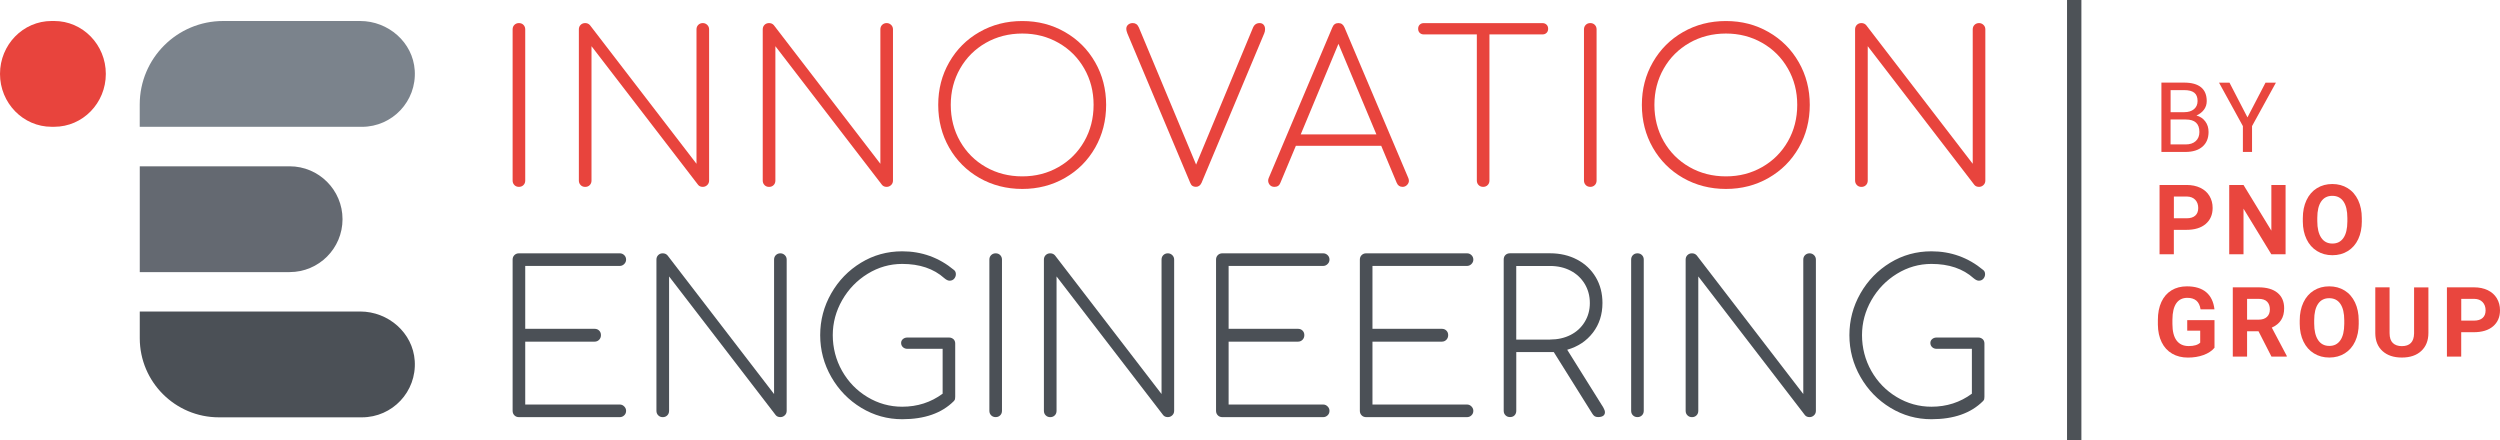 <svg xmlns="http://www.w3.org/2000/svg" id="Livello_1" viewBox="0 0 685.79 120.75"><defs><style>.cls-1{fill:#4b5056;}.cls-2{fill:#7b838c;}.cls-3{isolation:isolate;}.cls-4{fill:#e8443d;}.cls-5{fill:#e9463e;}.cls-6{fill:#4d5257;}.cls-7{fill:#646971;}</style></defs><path class="cls-1" d="M98.8,85.46h-60.46v7.31c0,11.99,9.72,21.71,21.71,21.71h39.24c8.34,0,15.03-7.03,14.48-15.48-.5-7.71-7.25-13.55-14.98-13.55Z"></path><path class="cls-7" d="M79.45,74.64c8.02,0,14.51-6.5,14.51-14.51s-6.5-14.51-14.51-14.51h-41.11v29.03h41.11Z"></path><path class="cls-2" d="M99.29,34.79c8.34,0,15.03-7.03,14.48-15.48-.5-7.71-7.25-13.55-14.98-13.55h-37.57c-12.64,0-22.89,10.25-22.89,22.89v6.14h60.95Z"></path><path class="cls-4" d="M0,20.27h0C0,12.26,6.33,5.76,14.15,5.76h.73c7.81,0,14.15,6.5,14.15,14.51h0c0,8.02-6.33,14.51-14.15,14.51h-.73c-7.81,0-14.15-6.5-14.15-14.51Z"></path><path class="cls-1" d="M141.11,113.93c-.33-.33-.49-.74-.49-1.24v-41.47c0-.5.16-.91.49-1.24.33-.32.74-.49,1.24-.49h27.67c.46,0,.86.16,1.21.49.34.33.52.74.52,1.24,0,.46-.17.86-.52,1.21-.34.34-.75.52-1.21.52h-25.94v17.25h19.04c.5,0,.91.16,1.24.49s.49.74.49,1.24-.16.92-.49,1.27c-.33.34-.74.52-1.24.52h-19.04v17.25h25.94c.46,0,.86.17,1.21.52.34.34.52.75.52,1.21,0,.5-.17.91-.52,1.24-.34.33-.75.49-1.21.49h-27.67c-.5,0-.91-.16-1.24-.49Z"></path><path class="cls-1" d="M180.56,113.93c-.33-.33-.49-.74-.49-1.24v-41.47c0-.5.16-.91.49-1.24s.74-.49,1.24-.49c.54,0,.98.19,1.32.58l29.22,38.02v-36.87c0-.5.16-.91.49-1.24.33-.32.74-.49,1.24-.49.46,0,.86.16,1.21.49.35.33.52.74.52,1.24v41.47c0,.5-.17.91-.52,1.24-.35.33-.75.49-1.21.49-.54,0-.96-.17-1.26-.52l-29.27-38.07v36.87c0,.5-.16.91-.49,1.24-.33.33-.74.49-1.24.49s-.91-.16-1.24-.49Z"></path><path class="cls-1" d="M261.54,93.02c.32.31.49.71.49,1.21v14.61c0,.27-.02.49-.06.66-.04.17-.15.35-.34.55-3.3,3.3-8.01,4.95-14.15,4.95-4.03,0-7.76-1.04-11.22-3.13-3.45-2.09-6.19-4.91-8.22-8.45-2.03-3.55-3.05-7.37-3.05-11.47s1.01-7.92,3.02-11.45c2.01-3.53,4.73-6.33,8.17-8.43,3.43-2.09,7.2-3.13,11.3-3.13,5.37,0,10.1,1.71,14.21,5.12.34.27.52.65.52,1.15,0,.46-.15.87-.46,1.24-.31.36-.73.55-1.27.55-.42,0-.9-.23-1.44-.69-2.91-2.61-6.77-3.91-11.56-3.91-3.37,0-6.53.9-9.46,2.7-2.93,1.8-5.26,4.21-6.99,7.22-1.72,3.01-2.59,6.22-2.59,9.63s.85,6.8,2.56,9.81c1.71,3.01,4.03,5.4,6.96,7.16,2.93,1.76,6.11,2.65,9.52,2.65,4.18,0,7.88-1.19,11.1-3.57v-12.31h-9.66c-.5,0-.91-.15-1.24-.46-.33-.31-.49-.69-.49-1.15,0-.42.16-.78.49-1.06.33-.29.74-.43,1.24-.43h11.39c.5,0,.91.15,1.24.46Z"></path><path class="cls-1" d="M271.89,113.93c-.33-.33-.49-.74-.49-1.24v-41.47c0-.5.16-.91.49-1.24.33-.32.74-.49,1.24-.49s.91.16,1.24.49c.32.33.49.74.49,1.24v41.47c0,.5-.16.91-.49,1.24-.33.33-.74.49-1.24.49s-.91-.16-1.24-.49Z"></path><path class="cls-1" d="M286.85,113.93c-.33-.33-.49-.74-.49-1.24v-41.47c0-.5.16-.91.49-1.24.33-.32.74-.49,1.24-.49.54,0,.98.19,1.32.58l29.22,38.02v-36.87c0-.5.16-.91.49-1.24.33-.32.74-.49,1.24-.49.46,0,.86.16,1.21.49.34.33.52.74.52,1.24v41.47c0,.5-.17.91-.52,1.24-.35.33-.75.49-1.21.49-.54,0-.96-.17-1.26-.52l-29.27-38.07v36.87c0,.5-.16.91-.49,1.24-.33.33-.74.49-1.24.49s-.91-.16-1.24-.49Z"></path><path class="cls-1" d="M334.07,113.93c-.33-.33-.49-.74-.49-1.24v-41.47c0-.5.16-.91.49-1.24.32-.32.74-.49,1.24-.49h27.66c.46,0,.86.16,1.21.49.35.33.52.74.52,1.24,0,.46-.17.86-.52,1.21-.35.34-.75.52-1.21.52h-25.94v17.25h19.04c.5,0,.91.16,1.24.49.33.33.49.74.49,1.24s-.16.92-.49,1.27c-.33.34-.74.52-1.24.52h-19.04v17.25h25.94c.46,0,.86.17,1.21.52.35.34.52.75.52,1.21,0,.5-.17.91-.52,1.24-.35.33-.75.49-1.21.49h-27.66c-.5,0-.91-.16-1.24-.49Z"></path><path class="cls-1" d="M373.52,113.93c-.33-.33-.49-.74-.49-1.24v-41.47c0-.5.16-.91.49-1.24.33-.32.74-.49,1.24-.49h27.67c.46,0,.86.16,1.21.49.34.33.52.74.52,1.24,0,.46-.17.86-.52,1.21-.34.34-.75.52-1.21.52h-25.94v17.25h19.04c.5,0,.91.16,1.24.49.33.33.49.74.49,1.24s-.16.92-.49,1.27c-.33.34-.74.52-1.24.52h-19.04v17.25h25.94c.46,0,.86.17,1.21.52.34.34.52.75.52,1.21,0,.5-.17.91-.52,1.24-.34.33-.75.49-1.21.49h-27.67c-.5,0-.91-.16-1.24-.49Z"></path><path class="cls-1" d="M440.26,113.09c0,.42-.16.75-.49.98-.33.23-.8.34-1.41.34-.38,0-.69-.08-.92-.23-.23-.15-.44-.38-.63-.69l-10.58-16.91h-10.29v16.1c0,.5-.15.91-.46,1.24-.31.33-.73.49-1.26.49-.5,0-.91-.16-1.24-.49-.33-.33-.49-.74-.49-1.24v-41.47c0-.54.16-.96.49-1.27.32-.31.74-.46,1.24-.46h10.98c2.76,0,5.23.58,7.42,1.73,2.18,1.15,3.89,2.76,5.12,4.83,1.23,2.07,1.84,4.43,1.84,7.07,0,3.14-.87,5.86-2.62,8.14-1.75,2.28-4.09,3.84-7.05,4.69l9.89,15.82c.31.54.46.98.46,1.32ZM425.19,93.14c2.11,0,3.99-.42,5.64-1.26,1.65-.84,2.94-2.03,3.88-3.57.94-1.53,1.41-3.26,1.41-5.18s-.47-3.71-1.41-5.26c-.94-1.55-2.23-2.76-3.88-3.62-1.65-.86-3.53-1.29-5.64-1.29h-9.26v20.19h9.26Z"></path><path class="cls-1" d="M447.94,113.93c-.33-.33-.49-.74-.49-1.24v-41.47c0-.5.16-.91.49-1.24s.74-.49,1.24-.49.91.16,1.24.49c.33.33.49.74.49,1.24v41.47c0,.5-.16.91-.49,1.24-.33.33-.74.49-1.24.49s-.91-.16-1.24-.49Z"></path><path class="cls-1" d="M462.89,113.93c-.33-.33-.49-.74-.49-1.24v-41.47c0-.5.16-.91.49-1.24.33-.32.74-.49,1.24-.49.54,0,.98.19,1.32.58l29.22,38.02v-36.87c0-.5.16-.91.49-1.24.33-.32.74-.49,1.24-.49.46,0,.86.16,1.21.49.34.33.52.74.52,1.24v41.47c0,.5-.17.91-.52,1.24-.35.33-.75.49-1.21.49-.54,0-.96-.17-1.26-.52l-29.27-38.07v36.87c0,.5-.16.91-.49,1.24-.33.33-.74.49-1.24.49s-.91-.16-1.24-.49Z"></path><path class="cls-1" d="M543.87,93.02c.33.31.49.71.49,1.21v14.61c0,.27-.02.49-.06.66-.04.17-.15.35-.35.55-3.3,3.3-8.01,4.95-14.15,4.95-4.03,0-7.76-1.04-11.21-3.13-3.45-2.09-6.19-4.91-8.22-8.45-2.03-3.55-3.05-7.37-3.05-11.47s1.01-7.92,3.02-11.45c2.01-3.53,4.74-6.33,8.17-8.43,3.43-2.09,7.2-3.13,11.3-3.13,5.37,0,10.1,1.71,14.21,5.12.35.27.52.65.52,1.15,0,.46-.15.87-.46,1.24-.31.36-.73.55-1.26.55-.42,0-.9-.23-1.44-.69-2.91-2.61-6.77-3.91-11.56-3.91-3.37,0-6.53.9-9.46,2.7-2.93,1.8-5.26,4.21-6.99,7.22-1.72,3.01-2.59,6.22-2.59,9.63s.85,6.8,2.56,9.81c1.7,3.01,4.03,5.4,6.96,7.16,2.93,1.76,6.11,2.65,9.52,2.65,4.18,0,7.88-1.19,11.1-3.57v-12.31h-9.66c-.5,0-.91-.15-1.24-.46-.33-.31-.49-.69-.49-1.15,0-.42.16-.78.49-1.06.33-.29.74-.43,1.24-.43h11.39c.5,0,.91.15,1.24.46Z"></path><path class="cls-4" d="M141.11,50.76c-.33-.33-.49-.74-.49-1.24V8.06c0-.5.16-.91.49-1.24.33-.32.74-.49,1.24-.49s.91.16,1.24.49c.32.33.49.74.49,1.24v41.47c0,.5-.16.91-.49,1.24-.33.33-.74.49-1.24.49s-.91-.16-1.24-.49Z"></path><path class="cls-4" d="M159.28,50.76c-.33-.33-.49-.74-.49-1.24V8.06c0-.5.16-.91.49-1.24.33-.32.74-.49,1.24-.49.54,0,.98.19,1.32.58l29.22,38.02V8.06c0-.5.16-.91.49-1.24.33-.32.74-.49,1.24-.49.46,0,.86.16,1.21.49.34.33.52.74.52,1.24v41.47c0,.5-.17.91-.52,1.24-.35.33-.75.49-1.21.49-.54,0-.96-.17-1.26-.52l-29.27-38.07v36.87c0,.5-.16.91-.49,1.24-.33.33-.74.49-1.24.49s-.91-.16-1.24-.49Z"></path><path class="cls-4" d="M209.72,50.76c-.33-.33-.49-.74-.49-1.24V8.06c0-.5.16-.91.49-1.24.32-.32.74-.49,1.24-.49.54,0,.98.19,1.32.58l29.22,38.02V8.06c0-.5.16-.91.49-1.24.33-.32.74-.49,1.24-.49.46,0,.86.16,1.21.49.35.33.52.74.52,1.24v41.47c0,.5-.17.91-.52,1.24-.35.33-.75.49-1.21.49-.54,0-.96-.17-1.26-.52l-29.27-38.07v36.87c0,.5-.16.91-.49,1.24-.33.33-.74.49-1.24.49s-.91-.16-1.24-.49Z"></path><path class="cls-4" d="M268.67,48.81c-3.51-2.01-6.27-4.77-8.28-8.28-2.01-3.51-3.02-7.43-3.02-11.76s1.01-8.2,3.02-11.7c2.01-3.51,4.77-6.27,8.28-8.28,3.51-2.01,7.43-3.02,11.76-3.02s8.19,1.01,11.7,3.02c3.51,2.01,6.27,4.77,8.28,8.28,2.01,3.51,3.02,7.41,3.02,11.7s-1.01,8.25-3.02,11.76c-2.01,3.51-4.77,6.27-8.28,8.28-3.51,2.01-7.41,3.02-11.7,3.02s-8.25-1.01-11.76-3.02ZM290.38,45.82c2.99-1.71,5.34-4.05,7.05-7.05,1.71-2.99,2.56-6.33,2.56-10.01s-.85-6.96-2.56-9.95c-1.71-2.99-4.05-5.34-7.05-7.05-2.99-1.71-6.31-2.56-9.95-2.56s-7.02.85-10.01,2.56c-2.99,1.71-5.34,4.05-7.05,7.05-1.71,2.99-2.56,6.31-2.56,9.95s.85,7.02,2.56,10.01c1.71,2.99,4.05,5.34,7.05,7.05,2.99,1.71,6.33,2.56,10.01,2.56s6.96-.85,9.95-2.56Z"></path><path class="cls-4" d="M346.63,6.79c.27.31.4.71.4,1.21,0,.42-.08.81-.23,1.15l-17.2,41.01c-.34.73-.86,1.09-1.55,1.09-.38,0-.7-.09-.95-.26-.25-.17-.45-.45-.6-.83l-17.25-41.01c-.19-.5-.29-.9-.29-1.21,0-.5.17-.89.52-1.18.34-.29.77-.43,1.26-.43.38,0,.71.1.98.29.27.19.5.5.69.92l15.7,37.61,15.53-37.38c.19-.5.44-.86.75-1.09.31-.23.69-.35,1.15-.35s.82.15,1.09.46Z"></path><path class="cls-4" d="M386.49,49.53c0,.46-.17.86-.52,1.21-.34.35-.75.52-1.21.52-.77,0-1.3-.36-1.61-1.09l-4.26-10.18h-23.41l-4.26,10.18c-.27.73-.8,1.09-1.61,1.09-.54,0-.96-.17-1.27-.52-.31-.34-.46-.75-.46-1.21,0-.27.06-.52.17-.75l17.43-41.24c.31-.8.86-1.21,1.67-1.21s1.32.4,1.67,1.21l17.48,41.24c.12.23.17.48.17.75ZM356.81,36.87h20.76l-10.41-24.85-10.35,24.85Z"></path><path class="cls-4" d="M424.25,6.77c.29.29.43.66.43,1.12s-.14.83-.43,1.12-.66.43-1.12.43h-14.55v40.09c0,.5-.16.91-.49,1.24-.33.33-.74.49-1.24.49s-.91-.16-1.24-.49c-.33-.33-.49-.74-.49-1.24V9.44h-14.55c-.46,0-.83-.14-1.12-.43-.29-.29-.43-.66-.43-1.12s.14-.83.43-1.12c.29-.29.66-.43,1.12-.43h32.55c.46,0,.83.14,1.12.43Z"></path><path class="cls-4" d="M435,50.76c-.33-.33-.49-.74-.49-1.24V8.06c0-.5.16-.91.49-1.24s.74-.49,1.24-.49.91.16,1.24.49c.33.33.49.74.49,1.24v41.47c0,.5-.16.91-.49,1.24-.33.33-.74.49-1.24.49s-.91-.16-1.24-.49Z"></path><path class="cls-4" d="M461.69,48.81c-3.51-2.01-6.27-4.77-8.28-8.28-2.01-3.51-3.02-7.43-3.02-11.76s1.01-8.2,3.02-11.7c2.01-3.51,4.77-6.27,8.28-8.28,3.51-2.01,7.43-3.02,11.76-3.02s8.2,1.01,11.7,3.02c3.51,2.01,6.27,4.77,8.28,8.28,2.01,3.51,3.02,7.41,3.02,11.7s-1.01,8.25-3.02,11.76c-2.01,3.51-4.77,6.27-8.28,8.28-3.51,2.01-7.41,3.02-11.7,3.02s-8.25-1.01-11.76-3.02ZM483.4,45.82c2.99-1.71,5.34-4.05,7.05-7.05,1.71-2.99,2.56-6.33,2.56-10.01s-.85-6.96-2.56-9.95c-1.71-2.99-4.05-5.34-7.05-7.05-2.99-1.71-6.31-2.56-9.95-2.56s-7.02.85-10.01,2.56c-2.99,1.71-5.34,4.05-7.05,7.05-1.71,2.99-2.56,6.31-2.56,9.95s.85,7.02,2.56,10.01c1.71,2.99,4.06,5.34,7.05,7.05,2.99,1.71,6.33,2.56,10.01,2.56s6.96-.85,9.95-2.56Z"></path><path class="cls-4" d="M509.37,50.76c-.33-.33-.49-.74-.49-1.24V8.06c0-.5.16-.91.49-1.24s.74-.49,1.24-.49c.54,0,.98.19,1.32.58l29.22,38.02V8.06c0-.5.16-.91.49-1.24.33-.32.74-.49,1.24-.49.46,0,.86.16,1.21.49.35.33.52.74.52,1.24v41.47c0,.5-.17.91-.52,1.24-.35.33-.75.49-1.21.49-.54,0-.96-.17-1.26-.52l-29.27-38.07v36.87c0,.5-.16.91-.49,1.24-.33.33-.74.49-1.24.49s-.91-.16-1.24-.49Z"></path><g class="cls-3"><path class="cls-5" d="M592.91,41.67v-19.01h6.22c2.06,0,3.61.43,4.65,1.28,1.04.85,1.56,2.12,1.56,3.79,0,.89-.25,1.67-.76,2.36-.51.68-1.19,1.21-2.06,1.59,1.03.29,1.84.83,2.43,1.64.6.8.89,1.76.89,2.88,0,1.71-.55,3.05-1.66,4.02-1.11.97-2.67,1.46-4.69,1.46h-6.59ZM595.42,30.77h3.79c1.1,0,1.97-.27,2.63-.82.66-.55.99-1.3.99-2.24,0-1.05-.31-1.81-.91-2.28-.61-.48-1.54-.71-2.78-.71h-3.71v6.06ZM595.42,32.78v6.84h4.14c1.17,0,2.09-.3,2.76-.91.67-.61,1.01-1.44,1.01-2.5,0-2.29-1.24-3.43-3.73-3.43h-4.18Z"></path><path class="cls-5" d="M616.51,32.21l4.96-9.54h2.85l-6.55,11.92v7.09h-2.51v-7.09l-6.55-11.92h2.87l4.94,9.54Z"></path></g><g class="cls-3"><path class="cls-5" d="M596.32,63.05v6.7h-3.92v-19.01h7.42c1.43,0,2.68.26,3.77.78,1.08.52,1.92,1.26,2.5,2.23s.87,2.06.87,3.28c0,1.86-.64,3.33-1.91,4.41-1.27,1.08-3.04,1.61-5.29,1.61h-3.43ZM596.32,59.88h3.5c1.04,0,1.82-.24,2.37-.73s.82-1.18.82-2.09-.27-1.68-.82-2.26c-.55-.57-1.31-.87-2.27-.89h-3.59v5.97Z"></path><path class="cls-5" d="M626.98,69.75h-3.92l-7.63-12.51v12.51h-3.92v-19.01h3.92l7.64,12.53v-12.53h3.9v19.01Z"></path><path class="cls-5" d="M647.89,60.68c0,1.87-.33,3.51-.99,4.92-.66,1.41-1.61,2.5-2.84,3.26-1.23.77-2.64,1.15-4.24,1.15s-2.98-.38-4.22-1.14c-1.24-.76-2.19-1.84-2.87-3.24-.68-1.41-1.02-3.02-1.03-4.85v-.94c0-1.87.34-3.52,1.01-4.94.67-1.42,1.63-2.52,2.86-3.28,1.23-.76,2.64-1.14,4.22-1.14s2.99.38,4.22,1.14c1.23.76,2.18,1.85,2.86,3.28.67,1.42,1.01,3.07,1.01,4.93v.85ZM643.92,59.81c0-1.99-.36-3.51-1.07-4.54s-1.73-1.55-3.06-1.55-2.33.51-3.04,1.53c-.71,1.02-1.08,2.52-1.08,4.5v.93c0,1.94.36,3.45,1.07,4.52.71,1.07,1.74,1.61,3.08,1.61s2.32-.52,3.03-1.55c.71-1.03,1.06-2.53,1.07-4.51v-.93Z"></path></g><g class="cls-3"><path class="cls-5" d="M607.45,95.42c-.71.84-1.7,1.5-2.99,1.97-1.29.47-2.72.7-4.28.7-1.65,0-3.09-.36-4.33-1.08-1.24-.72-2.2-1.76-2.87-3.13-.67-1.37-1.02-2.97-1.04-4.82v-1.29c0-1.9.32-3.54.96-4.93.64-1.39,1.56-2.45,2.77-3.19,1.2-.74,2.62-1.1,4.24-1.1,2.25,0,4.02.54,5.29,1.61,1.27,1.07,2.02,2.64,2.26,4.69h-3.81c-.17-1.09-.56-1.88-1.16-2.39-.6-.5-1.42-.76-2.46-.76-1.33,0-2.35.5-3.04,1.5s-1.05,2.49-1.06,4.47v1.21c0,1.99.38,3.5,1.14,4.52.76,1.02,1.87,1.53,3.33,1.53s2.52-.31,3.15-.94v-3.28h-3.56v-2.89h7.48v7.59Z"></path><path class="cls-5" d="M619.53,90.87h-3.12v6.96h-3.92v-19.01h7.06c2.25,0,3.98.5,5.2,1.5,1.22,1,1.83,2.42,1.83,4.24,0,1.3-.28,2.38-.84,3.24-.56.87-1.41,1.56-2.55,2.07l4.11,7.77v.18h-4.2l-3.56-6.96ZM616.41,87.69h3.16c.98,0,1.74-.25,2.28-.75.54-.5.81-1.19.81-2.07s-.25-1.6-.76-2.12-1.29-.77-2.34-.77h-3.15v5.71Z"></path><path class="cls-5" d="M647.04,88.75c0,1.87-.33,3.51-.99,4.92-.66,1.41-1.61,2.5-2.84,3.26-1.23.77-2.64,1.15-4.24,1.15s-2.98-.38-4.22-1.14c-1.24-.76-2.19-1.84-2.87-3.24-.68-1.41-1.02-3.02-1.03-4.85v-.94c0-1.87.34-3.52,1.01-4.94.67-1.42,1.63-2.52,2.86-3.28s2.64-1.14,4.22-1.14,2.99.38,4.22,1.14c1.23.76,2.18,1.85,2.86,3.28.67,1.42,1.01,3.07,1.01,4.93v.85ZM643.07,87.89c0-1.99-.36-3.51-1.07-4.54-.71-1.04-1.73-1.55-3.06-1.55s-2.33.51-3.04,1.53c-.71,1.02-1.08,2.52-1.08,4.5v.93c0,1.94.36,3.45,1.07,4.52.71,1.07,1.74,1.61,3.08,1.61s2.32-.52,3.03-1.55c.71-1.03,1.06-2.53,1.07-4.51v-.93Z"></path><path class="cls-5" d="M666.15,78.81v12.52c0,2.08-.65,3.73-1.95,4.94-1.3,1.21-3.08,1.81-5.33,1.81s-3.98-.59-5.29-1.76c-1.31-1.18-1.97-2.79-2-4.84v-12.66h3.92v12.55c0,1.25.3,2.15.89,2.72s1.42.86,2.47.86c2.2,0,3.32-1.16,3.36-3.47v-12.65h3.93Z"></path><path class="cls-5" d="M675.15,91.13v6.7h-3.92v-19.01h7.42c1.43,0,2.68.26,3.77.78,1.08.52,1.92,1.26,2.5,2.23s.87,2.06.87,3.28c0,1.86-.64,3.33-1.91,4.41-1.27,1.08-3.04,1.61-5.29,1.61h-3.43ZM675.15,87.95h3.5c1.04,0,1.82-.24,2.37-.73s.82-1.18.82-2.09-.27-1.68-.82-2.26-1.31-.87-2.27-.89h-3.59v5.97Z"></path></g><rect class="cls-6" x="567.02" width="3.94" height="120.75"></rect></svg>